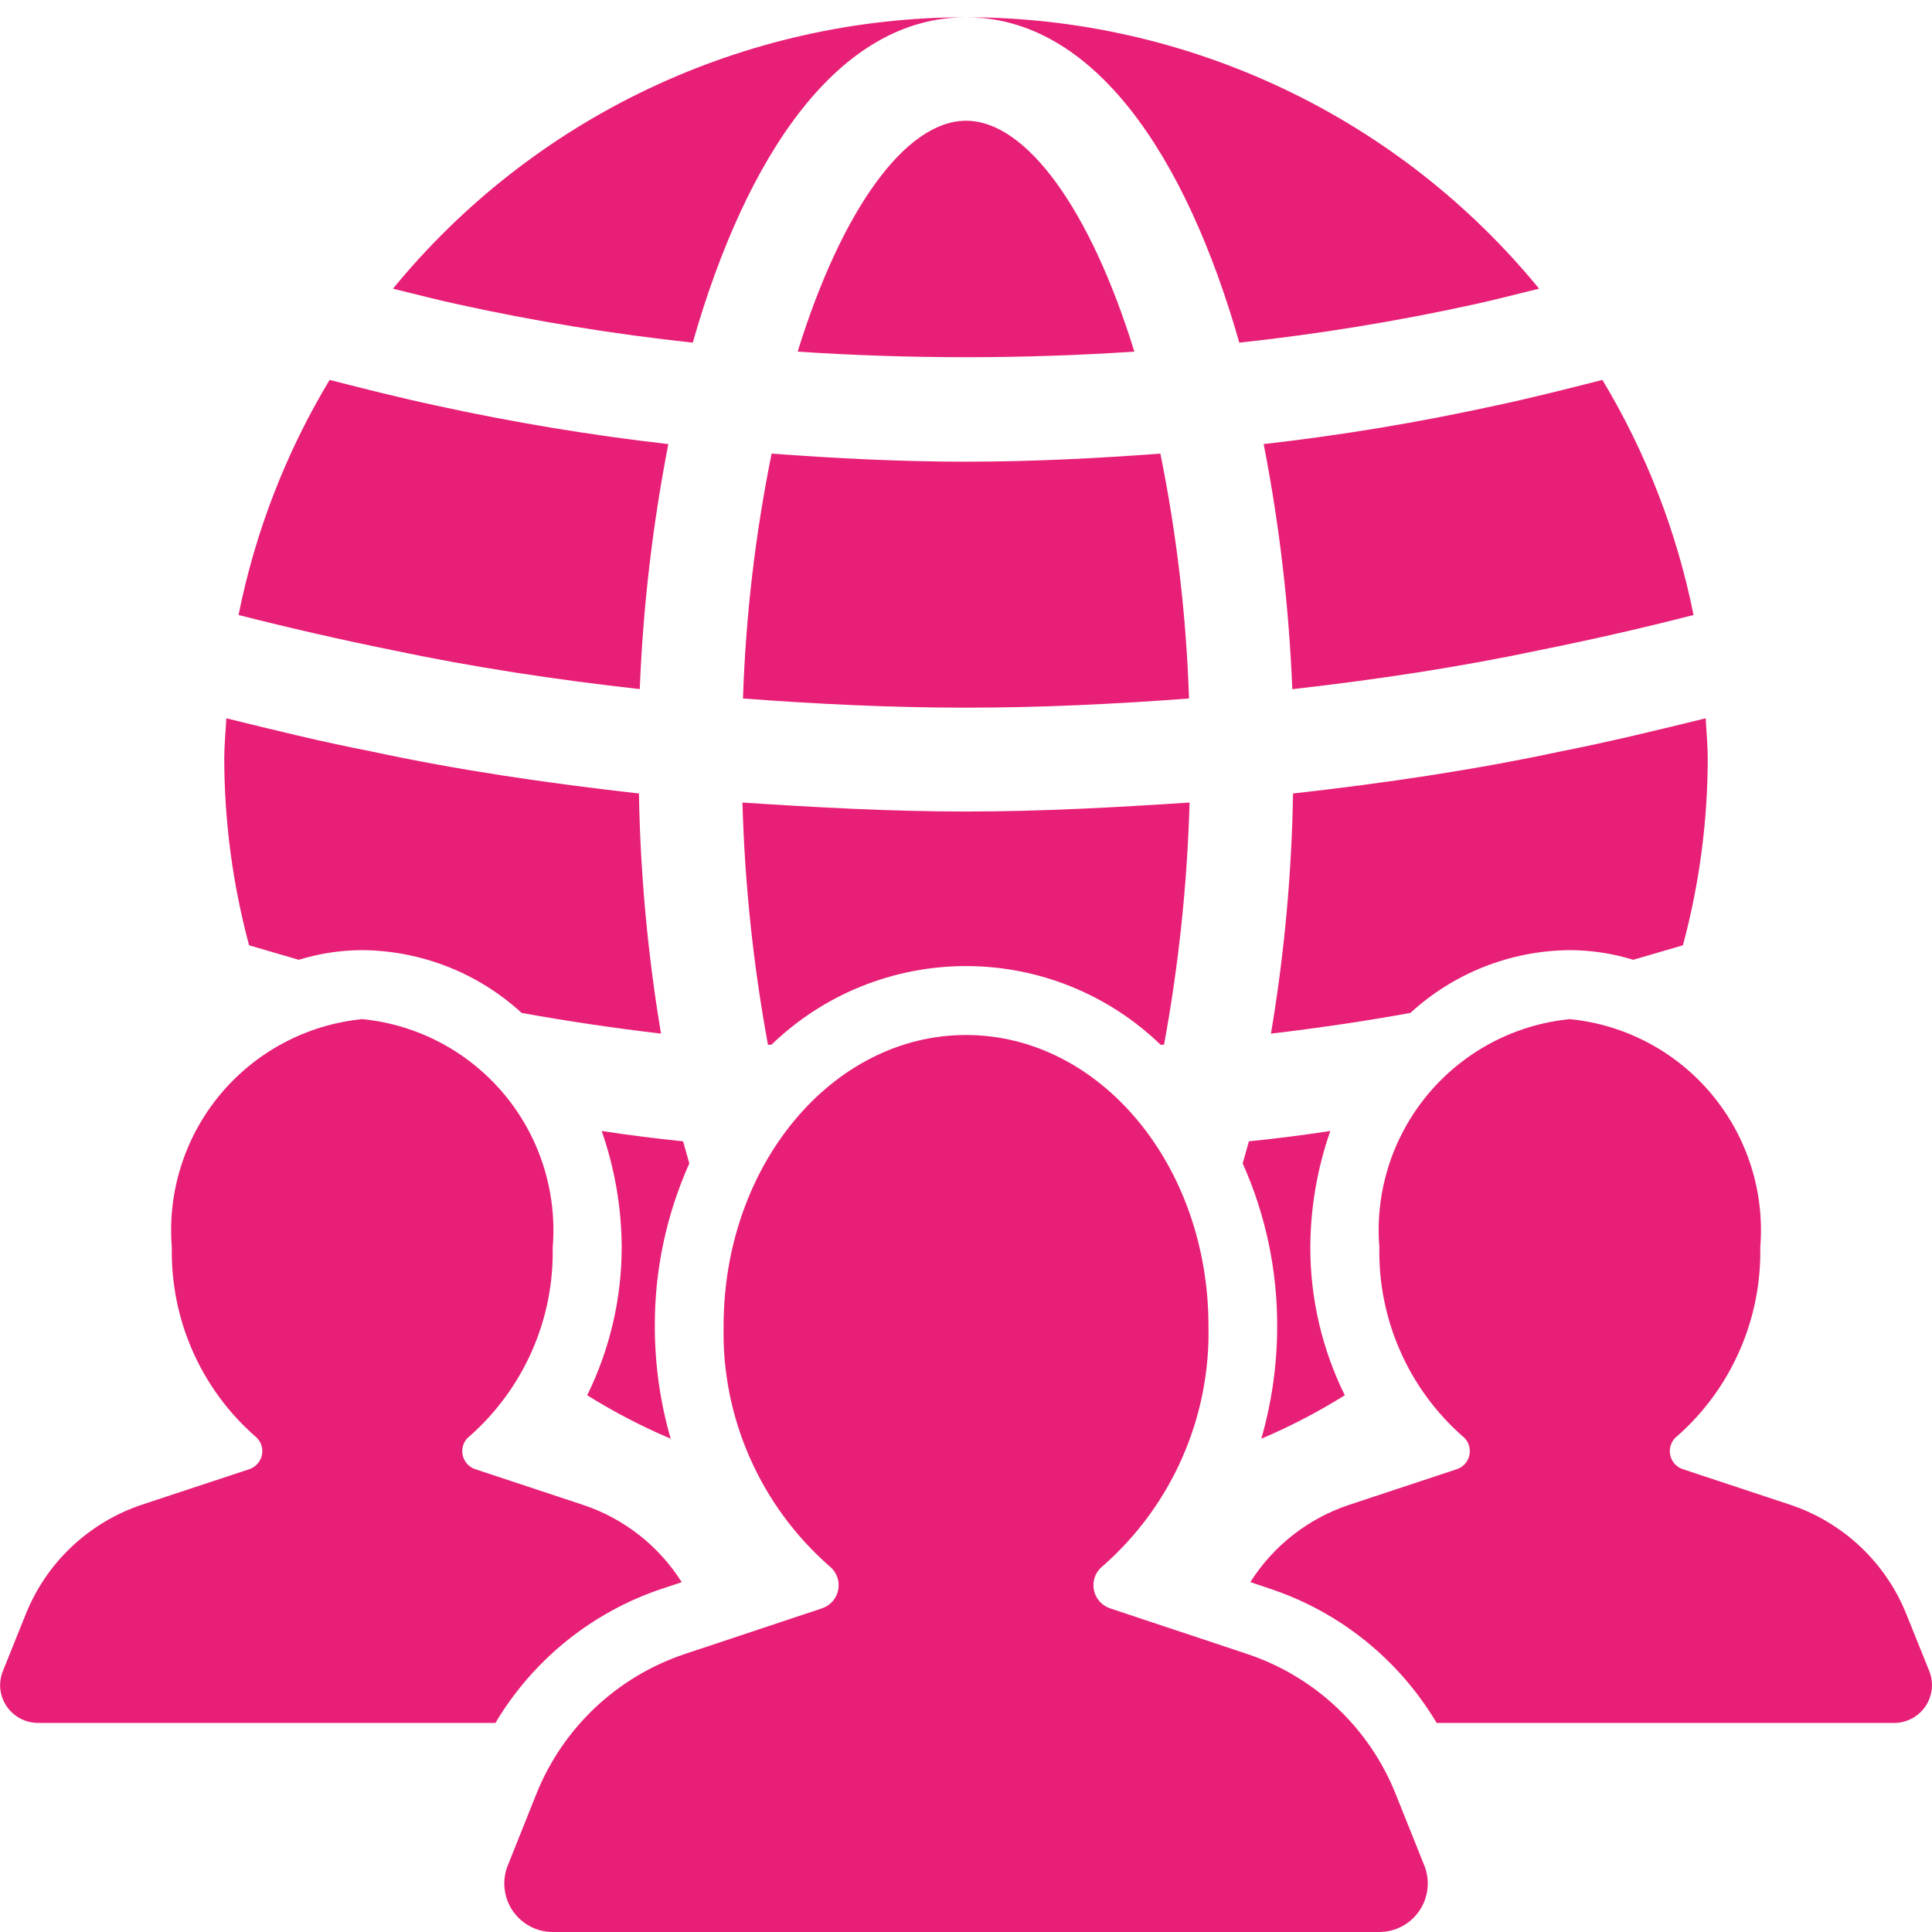 <svg width="28" height="28" viewBox="0 0 28 28" fill="none" xmlns="http://www.w3.org/2000/svg">
<path d="M9.58 14.98C8.9 14.9 8.22 14.8 7.56 14.68C6.929 14.101 6.106 13.777 5.25 13.77C4.938 13.771 4.628 13.818 4.33 13.91C4.09 13.84 3.85 13.77 3.61 13.7C3.373 12.82 3.252 11.912 3.25 11C3.25 10.8 3.27 10.61 3.28 10.41C3.97 10.58 4.66 10.75 5.38 10.89C6.63 11.16 7.93 11.35 9.26 11.5C9.28 12.667 9.387 13.83 9.58 14.98Z" fill="#E81F76"/>
<path d="M9.272 9.987C9.319 8.795 9.458 7.607 9.686 6.436C8.556 6.307 7.434 6.121 6.323 5.878C5.798 5.766 5.288 5.636 4.777 5.506C4.144 6.557 3.698 7.71 3.457 8.913C4.18 9.097 4.921 9.267 5.68 9.421C6.843 9.667 8.046 9.85 9.272 9.987Z" fill="#E81F76"/>
<path d="M17.24 11.631C17.207 12.809 17.083 13.982 16.87 15.141H16.82C16.063 14.41 15.052 14.001 14 14.001C12.947 14.001 11.936 14.41 11.18 15.141H11.13C10.916 13.982 10.793 12.809 10.76 11.631C11.83 11.701 12.9 11.761 14 11.761C15.1 11.761 16.17 11.701 17.24 11.631Z" fill="#E81F76"/>
<path d="M24.75 11C24.748 11.912 24.627 12.82 24.39 13.7C24.15 13.77 23.91 13.84 23.67 13.91C23.372 13.818 23.062 13.771 22.75 13.77C21.894 13.777 21.071 14.101 20.44 14.68C19.78 14.8 19.1 14.9 18.42 14.98C18.613 13.83 18.72 12.667 18.74 11.5C20.07 11.35 21.36 11.16 22.62 10.89C23.33 10.75 24.03 10.58 24.72 10.41C24.73 10.61 24.75 10.8 24.75 11Z" fill="#E81F76"/>
<path d="M14 10.256C15.095 10.256 16.17 10.203 17.232 10.123C17.193 8.931 17.054 7.744 16.817 6.574C15.89 6.643 14.954 6.691 14 6.691C13.046 6.691 12.11 6.643 11.183 6.574C10.946 7.743 10.807 8.93 10.768 10.123C11.83 10.203 12.905 10.256 14 10.256Z" fill="#E81F76"/>
<path d="M6.644 4.412C7.765 4.658 8.899 4.843 10.04 4.966C10.816 2.248 12.151 0.25 14.001 0.25C12.412 0.25 10.842 0.603 9.406 1.283C7.969 1.963 6.702 2.954 5.695 4.184C6.012 4.26 6.32 4.343 6.644 4.412Z" fill="#E81F76"/>
<path d="M16.44 5.096C15.8 3.026 14.871 1.75 14.001 1.75C13.13 1.75 12.202 3.026 11.56 5.096C13.185 5.204 14.816 5.204 16.44 5.096Z" fill="#E81F76"/>
<path d="M18.28 20.851C18.432 20.321 18.51 19.772 18.51 19.221C18.512 18.407 18.342 17.603 18.01 16.861C18.04 16.751 18.07 16.651 18.1 16.541C18.49 16.501 18.89 16.451 19.28 16.391C19.09 16.934 18.992 17.505 18.99 18.081C18.99 18.823 19.161 19.555 19.49 20.221C19.104 20.462 18.699 20.673 18.28 20.851Z" fill="#E81F76"/>
<path d="M9.49 19.221C9.49 19.772 9.567 20.321 9.72 20.851C9.301 20.673 8.896 20.462 8.51 20.221C8.838 19.555 9.009 18.823 9.01 18.081C9.008 17.505 8.91 16.934 8.72 16.391C9.11 16.451 9.51 16.501 9.9 16.541C9.93 16.651 9.96 16.751 9.99 16.861C9.658 17.603 9.487 18.407 9.49 19.221Z" fill="#E81F76"/>
<path d="M17.961 4.966C19.1 4.843 20.232 4.659 21.351 4.414C21.677 4.344 21.987 4.26 22.306 4.184C21.299 2.954 20.032 1.963 18.595 1.283C17.159 0.603 15.589 0.25 14 0.25C15.85 0.25 17.185 2.248 17.961 4.966Z" fill="#E81F76"/>
<path d="M18.314 6.436C18.543 7.607 18.681 8.795 18.729 9.988C19.953 9.85 21.154 9.668 22.314 9.422C23.076 9.269 23.819 9.099 24.544 8.913C24.303 7.71 23.856 6.557 23.223 5.506C22.711 5.636 22.199 5.767 21.67 5.879C20.562 6.122 19.442 6.308 18.314 6.436Z" fill="#E81F76"/>
<path d="M18.076 23.971L16.084 23.308C16.024 23.287 15.97 23.25 15.929 23.201C15.888 23.152 15.861 23.093 15.851 23.03C15.841 22.967 15.848 22.902 15.872 22.843C15.895 22.784 15.935 22.732 15.986 22.693C16.479 22.26 16.871 21.725 17.135 21.124C17.399 20.523 17.529 19.872 17.514 19.216C17.514 16.888 15.941 15 14 15C12.06 15 10.487 16.888 10.487 19.216C10.472 19.872 10.601 20.523 10.866 21.124C11.13 21.725 11.522 22.26 12.015 22.693C12.066 22.732 12.105 22.784 12.129 22.843C12.153 22.902 12.16 22.967 12.15 23.03C12.14 23.093 12.113 23.152 12.072 23.201C12.031 23.25 11.977 23.287 11.917 23.308L9.925 23.971C9.441 24.133 8.997 24.398 8.626 24.748C8.254 25.099 7.963 25.526 7.773 26L7.359 27.036C7.316 27.143 7.3 27.258 7.313 27.373C7.325 27.487 7.365 27.596 7.429 27.691C7.494 27.786 7.58 27.864 7.682 27.918C7.783 27.972 7.896 28 8.011 28H19.989C20.104 28 20.217 27.972 20.319 27.918C20.42 27.864 20.507 27.786 20.571 27.691C20.636 27.596 20.676 27.487 20.688 27.373C20.701 27.258 20.685 27.143 20.642 27.036L20.227 26C20.038 25.526 19.747 25.099 19.375 24.748C19.004 24.398 18.56 24.133 18.076 23.971Z" fill="#E81F76"/>
<path d="M9.88 22.93L9.61 23.02C8.592 23.355 7.729 24.048 7.18 24.97H0.551C0.461 24.97 0.373 24.948 0.294 24.906C0.215 24.864 0.147 24.804 0.097 24.73C0.047 24.656 0.015 24.57 0.005 24.482C-0.005 24.393 0.008 24.303 0.041 24.22L0.371 23.399C0.519 23.029 0.745 22.694 1.035 22.42C1.326 22.145 1.672 21.937 2.051 21.809L3.621 21.29C3.667 21.273 3.709 21.243 3.74 21.204C3.771 21.166 3.792 21.12 3.799 21.07C3.806 21.021 3.8 20.971 3.781 20.925C3.761 20.879 3.73 20.839 3.69 20.809C3.305 20.469 2.997 20.048 2.79 19.576C2.583 19.105 2.481 18.594 2.49 18.079C2.425 17.276 2.677 16.479 3.193 15.86C3.71 15.241 4.448 14.849 5.25 14.77C6.053 14.849 6.791 15.241 7.308 15.86C7.824 16.479 8.076 17.276 8.01 18.08C8.02 18.594 7.918 19.105 7.711 19.576C7.503 20.048 7.196 20.469 6.811 20.81C6.771 20.839 6.739 20.879 6.72 20.925C6.701 20.971 6.695 21.021 6.702 21.07C6.709 21.12 6.73 21.166 6.761 21.205C6.792 21.243 6.834 21.273 6.88 21.29L8.45 21.81C9.042 22.007 9.547 22.402 9.88 22.93Z" fill="#E81F76"/>
<path d="M27.451 24.97H20.821C20.273 24.048 19.41 23.355 18.391 23.02L18.121 22.929C18.454 22.402 18.96 22.007 19.551 21.81L21.121 21.29C21.168 21.273 21.209 21.243 21.24 21.205C21.272 21.166 21.292 21.12 21.299 21.07C21.306 21.021 21.3 20.971 21.281 20.925C21.262 20.879 21.231 20.839 21.191 20.81C20.805 20.469 20.498 20.048 20.291 19.576C20.084 19.105 19.981 18.594 19.991 18.08C19.925 17.276 20.178 16.479 20.694 15.86C21.21 15.241 21.949 14.849 22.751 14.77C23.553 14.849 24.292 15.241 24.808 15.86C25.324 16.479 25.577 17.276 25.511 18.08C25.521 18.594 25.418 19.105 25.211 19.576C25.004 20.048 24.697 20.469 24.311 20.81C24.271 20.839 24.24 20.879 24.221 20.925C24.202 20.971 24.195 21.021 24.203 21.07C24.21 21.12 24.23 21.166 24.261 21.205C24.293 21.243 24.334 21.273 24.381 21.29L25.951 21.81C26.329 21.937 26.676 22.145 26.966 22.42C27.256 22.694 27.483 23.029 27.631 23.4L27.961 24.22C27.994 24.303 28.006 24.393 27.996 24.482C27.986 24.57 27.955 24.656 27.905 24.73C27.854 24.804 27.787 24.864 27.708 24.906C27.628 24.948 27.54 24.97 27.451 24.97Z" fill="#E81F76"/>
</svg>
